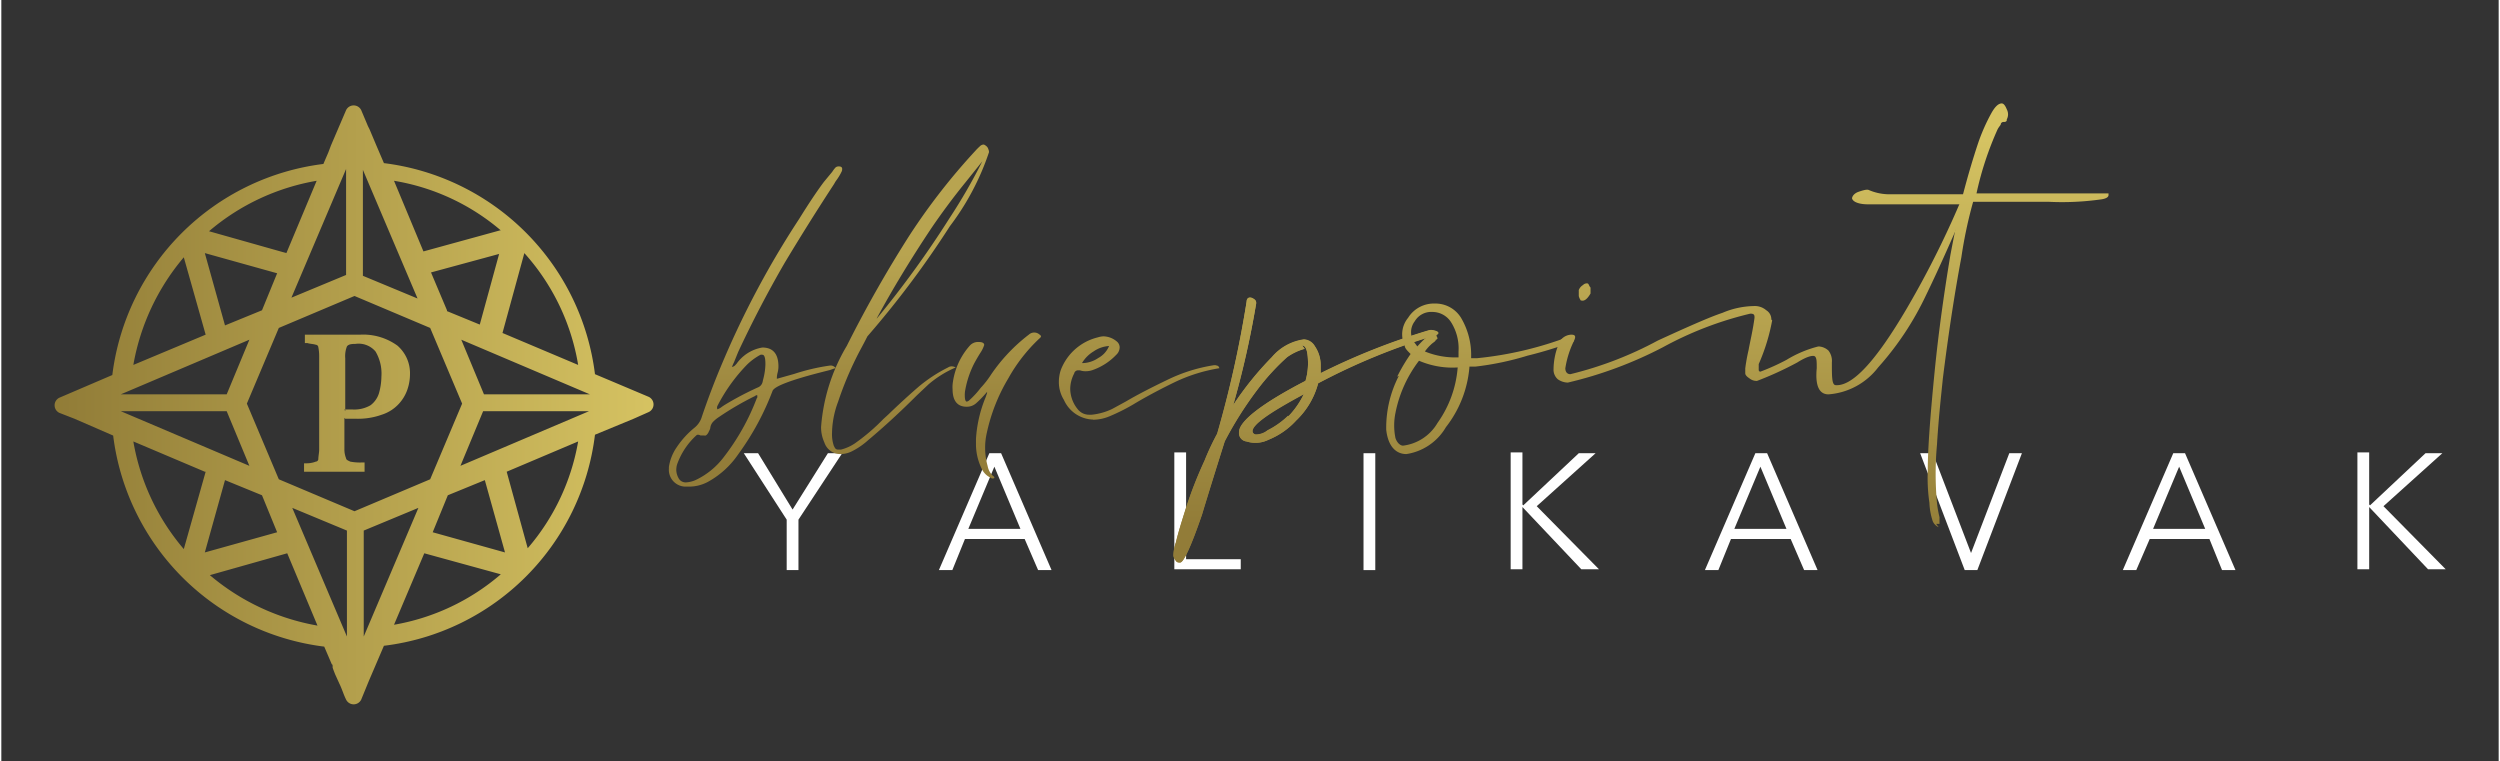 <svg id="Layer_1" data-name="Layer 1" xmlns="http://www.w3.org/2000/svg" xmlns:xlink="http://www.w3.org/1999/xlink" width="1.048cm" height="0.319cm" viewBox="0 0 29.7 9.05"><rect x="0" y="0" width="29.7" height="9.05" fill="#333333" stroke="none"/><defs><style>.cls-1{fill:#fff;}.cls-2{fill-rule:evenodd;fill:url(#Unbenannter_Verlauf_5);}.cls-3{fill:url(#Unbenannter_Verlauf);}.cls-4{fill:url(#Unbenannter_Verlauf_2);}.cls-5{fill:url(#Unbenannter_Verlauf_3);}.cls-6{fill:url(#Unbenannter_Verlauf_4);}.cls-7{fill:url(#Unbenannter_Verlauf-2);}.cls-8{fill:url(#Unbenannter_Verlauf_7);}</style><linearGradient id="Unbenannter_Verlauf_5" x1="0.65" y1="5.437" x2="7.79" y2="5.437" gradientTransform="matrix(1, 0, 0, -1, 0, 10.252)" gradientUnits="userSpaceOnUse"><stop offset="0" stop-color="#917c37"/><stop offset="1" stop-color="#d6c362"/></linearGradient><linearGradient id="Unbenannter_Verlauf" x1="15.489" y1="1980.802" x2="15.609" y2="1975.952" gradientTransform="translate(0 -1974.522)" gradientUnits="userSpaceOnUse"><stop offset="0" stop-color="#927c38"/><stop offset="1" stop-color="#d5c362"/></linearGradient><linearGradient id="Unbenannter_Verlauf_2" x1="17.538" y1="1980.852" x2="17.668" y2="1976.012" xlink:href="#Unbenannter_Verlauf"/><linearGradient id="Unbenannter_Verlauf_3" x1="21.013" y1="1980.942" x2="21.143" y2="1976.092" xlink:href="#Unbenannter_Verlauf"/><linearGradient id="Unbenannter_Verlauf_4" x1="23.432" y1="1981.002" x2="23.552" y2="1976.162" xlink:href="#Unbenannter_Verlauf"/><linearGradient id="Unbenannter_Verlauf-2" x1="15.487" y1="3.973" x2="15.607" y2="8.83" gradientTransform="matrix(1, 0, 0, -1, 0, 10.252)" xlink:href="#Unbenannter_Verlauf"/><linearGradient id="Unbenannter_Verlauf_7" x1="11.213" y1="7.235" x2="11.213" y2="4.952" gradientTransform="matrix(1, 0, 0, -1, 0, 10.252)" gradientUnits="userSpaceOnUse"><stop offset="0" stop-color="#b8a450"/><stop offset="1" stop-color="#937d39"/></linearGradient></defs><path class="cls-1" d="M9.48,6.78H9.34v-.6l-.51-.79H9l.41.67.42-.67H10l-.52.79Z"/><path class="cls-1" d="M11.31,6.78h-.16l.6-1.39h.14l.6,1.39h-.16l-.16-.37h-.71Zm.2-.49h.61l-.31-.74-.31.74Z"/><path class="cls-1" d="M14.09,6.65h.65v.12h-.79V5.38h.14V6.65Z"/><path class="cls-1" d="M16.34,6.78H16.2V5.39h.14Z"/><path class="cls-1" d="M18.1,6.01h0l.66-.62h.2l-.7.63.74.75h-.21l-.7-.74h0v.74h-.14V5.38h.14V6Z"/><path class="cls-1" d="M20.42,6.78h-.16l.6-1.39H21l.6,1.39h-.16l-.16-.37h-.71Zm.2-.49h.61l-.31-.74-.31.74Z"/><path class="cls-1" d="M23.42,6.59h0l.46-1.2h.15L23.5,6.78h-.15l-.53-1.39h.15l.46,1.2Z"/><path class="cls-1" d="M25.39,6.78h-.16l.6-1.39h.14l.6,1.39h-.16l-.15-.37h-.71Zm.21-.49h.61l-.31-.74-.31.74Z"/><path class="cls-1" d="M28.17,6.01h0l.66-.62h.2l-.7.63.74.75h-.21l-.7-.74h0v.74h-.14V5.38h.14V6Z"/><path class="cls-2" d="M4.08,4.87h.1a.384.384,0,0,0,.21-.05.281.281,0,0,0,.1-.14.747.747,0,0,0,.03-.2.514.514,0,0,0-.07-.3.263.263,0,0,0-.24-.09c-.03,0-.08,0-.1.03a.318.318,0,0,0-.02.14v.63Zm0,.1v.37a.28.28,0,0,0,.02.11c0,.02.03.03.05.04a.615.615,0,0,0,.14.01h.03v.11H3.6v-.1h.03a.308.308,0,0,0,.11-.02.032.032,0,0,0,.03-.03c0-.03.01-.08.01-.11V4.24a.538.538,0,0,0-.01-.11.032.032,0,0,0-.03-.03c-.03-.01-.07-.01-.1-.02H3.61v-.1h.66a.692.692,0,0,1,.44.13.433.433,0,0,1,.15.34.566.566,0,0,1-.03.18.478.478,0,0,1-.1.17.464.464,0,0,1-.2.13.84.84,0,0,1-.31.05H4.09ZM6.26,6.52a2.627,2.627,0,0,0,.6-1.27l-.85.36Zm-1.23.06-.36.85a2.627,2.627,0,0,0,1.27-.6Zm-1.27.86L3.4,6.58l-.92.26A2.7,2.7,0,0,0,3.76,7.44ZM2.42,5.61l-.85-.36a2.661,2.661,0,0,0,.6,1.28l.26-.92ZM1.57,4.34l.86-.36-.26-.92A2.7,2.7,0,0,0,1.57,4.34Zm4.37-1.6a2.612,2.612,0,0,0-1.27-.59l.35.84.91-.25Zm.92,1.6a2.631,2.631,0,0,0-.64-1.33l-.26.95ZM7,4.69,5.47,4.04l.27.65Zm-1.54.85,1.53-.65H5.73Zm-.15.35-.18.44.86.24-.24-.86Zm-1,1.68.65-1.53-.65.27ZM3.46,6.04l.65,1.53V6.31ZM3.1,5.89l-.44-.18-.24.86.86-.24Zm-.42-1H1.42l1.53.65Zm.27-.85-1.53.65H2.68Zm.33-.79-.86-.24.24.86.44-.18Zm.47-1.1a2.661,2.661,0,0,0-1.28.6l.92.26Zm.35-.14L3.45,3.54l.65-.27Zm.1,4.07.9-.38.38-.9L5.1,3.9l-.9-.38-.9.38-.38.9.38.9Zm.75-2.53L4.3,2.02V3.28Zm.35.15.39.16.23-.84-.81.22.19.45ZM7.7,4.9l-.18.08-.46.19A2.878,2.878,0,0,1,4.55,7.68l-.18.42-.09.22a.1.1,0,0,1-.18,0c-.03-.06-.05-.13-.08-.19l-.05-.11h0s-.02-.05-.03-.08V7.92h0s0-.02-.01-.02h0l-.09-.21A2.887,2.887,0,0,1,1.33,5.18l-.46-.2L.69,4.91a.1.1,0,0,1,0-.18l.35-.15.28-.12A2.887,2.887,0,0,1,3.83,1.95l.06-.14.03-.08.09-.21.09-.21a.1.1,0,0,1,.18,0l.08.19.02.04.08.19.09.21A2.887,2.887,0,0,1,7.06,4.45l.19.08.45.19A.1.1,0,0,1,7.7,4.9Z"/><path class="cls-3" d="M15.5,4.15a.647.647,0,0,0-.21.1,2.7,2.7,0,0,0-.34.37,4.317,4.317,0,0,0-.4.63q-.18.57-.27.87c-.13.38-.22.57-.26.57-.02,0-.04,0-.05-.02a.114.114,0,0,1-.03-.06.474.474,0,0,1,.03-.16c.02-.09.06-.22.12-.41a4.974,4.974,0,0,1,.22-.56,3,3,0,0,1,.15-.32,12.979,12.979,0,0,0,.35-1.57c0-.04.03-.06.07-.04s.05.04.04.08a10.959,10.959,0,0,1-.27,1.19,3.762,3.762,0,0,1,.46-.57.61.61,0,0,1,.38-.21.158.158,0,0,1,.13.08.393.393,0,0,1,.07.23v.09a7.935,7.935,0,0,1,1.29-.51.164.164,0,0,1,.1.02c.02.02,0,.03-.03.04a7.578,7.578,0,0,0-1.39.57A.941.941,0,0,1,15.4,5a.9.9,0,0,1-.33.23.347.347,0,0,1-.26.02.1.1,0,0,1-.09-.11c0-.13.27-.34.79-.61a.747.747,0,0,0,.03-.2c0-.14-.02-.22-.07-.22Zm-.19.8a1,1,0,0,0,.18-.26c-.41.22-.61.36-.61.44a.043.043,0,0,0,.04.04.225.225,0,0,0,.14-.05.979.979,0,0,0,.24-.17Z"/><path class="cls-4" d="M16.6,4.48a2.093,2.093,0,0,1,.16-.27c-.04-.04-.07-.07-.07-.1a.309.309,0,0,1,.04-.33.361.361,0,0,1,.32-.17.356.356,0,0,1,.31.17.866.866,0,0,1,.12.46v.02h.07A4.232,4.232,0,0,0,18.65,4c.02,0,.04,0,.05.03v.03a4.878,4.878,0,0,1-.55.17,3.449,3.449,0,0,1-.62.13h-.07a1.335,1.335,0,0,1-.28.72.657.657,0,0,1-.47.32c-.13,0-.22-.1-.24-.29a1.35,1.35,0,0,1,.15-.64Zm.07.82a.552.552,0,0,0,.41-.27,1.314,1.314,0,0,0,.24-.66,1,1,0,0,1-.46-.08,1.492,1.492,0,0,0-.28.62.746.746,0,0,0,0,.3C16.6,5.27,16.64,5.3,16.67,5.3Zm.41-1.28a.02.02,0,0,1-.02.02c0,.02-.03.03-.06.06a.5.5,0,0,0-.07.08.955.955,0,0,0,.4.07V4.18a.584.584,0,0,0-.09-.35.263.263,0,0,0-.22-.12.226.226,0,0,0-.21.11.213.213,0,0,0-.02.23s.02.03.05.07q.135-.15.18-.15c.02,0,.05,0,.05.03Z"/><path class="cls-5" d="M21.06,3.81a2.322,2.322,0,0,1-.16.52V4.4a.02.02,0,0,0,.02.02,2.63,2.63,0,0,0,.31-.14,1.367,1.367,0,0,1,.38-.16.185.185,0,0,1,.12.05.2.2,0,0,1,.04.14c0,.17,0,.26.04.27.2.02.48-.28.85-.91a11.159,11.159,0,0,0,.96-2.12l.05-.13s.04-.04.07-.02a.048.048,0,0,1,0,.07l-.04.1c-.12.34-.23.66-.36.95s-.27.62-.45.99a3.559,3.559,0,0,1-.57.86.82.82,0,0,1-.59.32c-.11,0-.16-.1-.14-.31,0-.08,0-.12-.02-.14s-.1,0-.21.07a4.052,4.052,0,0,1-.48.22.133.133,0,0,1-.09-.03c-.03-.02-.05-.04-.05-.06V4.38a2.193,2.193,0,0,1,.04-.22c.02-.11.05-.23.07-.38,0-.03,0-.05-.05-.05a4.182,4.182,0,0,0-1.04.4,4.829,4.829,0,0,1-1.13.42.214.214,0,0,1-.12-.04.15.15,0,0,1-.05-.12.808.808,0,0,1,.05-.27.171.171,0,0,1,.16-.14c.05,0,.06.02.03.08a1.126,1.126,0,0,0-.1.32c0,.04.02.07.06.07a4.344,4.344,0,0,0,1.04-.4c.37-.17.62-.28.77-.33a.988.988,0,0,1,.37-.08.207.207,0,0,1,.15.05.125.125,0,0,1,.06.11Zm-2.27-.23a.136.136,0,0,1-.03-.06V3.45a.118.118,0,0,1,.05-.06.065.065,0,0,1,.05-.02c.02,0,.02.03.04.05v.07c-.04.07-.08.1-.12.08Z"/><path class="cls-6" d="M23.04,6.27a.138.138,0,0,1-.07-.07.784.784,0,0,1-.04-.22,2.06,2.06,0,0,1-.02-.37c0-.27.03-.66.08-1.17s.12-.99.19-1.41q.06-.315.12-.6H22.2c-.11,0-.18-.03-.19-.07,0-.02.02-.06.08-.08s.1-.03.12-.02a.616.616,0,0,0,.27.05h.85c.06-.23.12-.43.18-.61a2.237,2.237,0,0,1,.16-.36c.04-.07.08-.11.12-.11.02,0,.04.02.06.07a.126.126,0,0,1,0,.12c0,.02,0,.02-.02.03h-.02a.036.036,0,0,0-.03.02c0,.02-.02.03-.04.07a3.823,3.823,0,0,0-.25.76h1.57v.02c0,.02-.02.04-.08.05a3.313,3.313,0,0,1-.63.03h-.9a5.316,5.316,0,0,0-.14.66c-.09.48-.16.96-.22,1.44-.02.2-.05.46-.07.79a3.788,3.788,0,0,0,0,.69,1.223,1.223,0,0,0,.03.17v.08h-.04Z"/><path class="cls-7" d="M15.5,4.146a.661.661,0,0,0-.21.1,2.627,2.627,0,0,0-.341.37,4.417,4.417,0,0,0-.4.631q-.18.571-.27.871c-.13.381-.22.571-.26.571-.02,0-.04,0-.05-.02a.114.114,0,0,1-.03-.06.474.474,0,0,1,.03-.16c.02-.09.06-.221.12-.411a5.063,5.063,0,0,1,.22-.561,3,3,0,0,1,.15-.32,13,13,0,0,0,.351-1.572c0-.04.03-.06.07-.04s.05.04.04.08a10.973,10.973,0,0,1-.27,1.191,3.762,3.762,0,0,1,.46-.57.61.61,0,0,1,.381-.211.158.158,0,0,1,.13.08.4.4,0,0,1,.07.231v.09a7.963,7.963,0,0,1,1.292-.511.164.164,0,0,1,.1.02c.02.02,0,.03-.03.04a7.6,7.6,0,0,0-1.392.571A.944.944,0,0,1,15.4,5a.913.913,0,0,1-.331.23.347.347,0,0,1-.26.02.1.1,0,0,1-.09-.11c0-.13.27-.341.791-.611a.747.747,0,0,0,.03-.2c0-.14-.02-.221-.07-.221Zm-.19.8a1.006,1.006,0,0,0,.18-.261c-.411.221-.611.361-.611.441a.043.043,0,0,0,.04.04.225.225,0,0,0,.14-.05,1,1,0,0,0,.241-.17Z"/><path class="cls-8" d="M8.173,5.787l-.047,0a.2.2,0,0,1-.187-.212V5.553a.56.56,0,0,1,.093-.234,1.051,1.051,0,0,1,.21-.231.262.262,0,0,0,.09-.135q.112-.33.248-.649a10.681,10.681,0,0,1,.908-1.7q.172-.277.294-.44l.1-.121a.31.31,0,0,1,.041-.053.059.059,0,0,1,.036-.011c.028,0,.041.01.041.031a.078.078,0,0,1-.005.027.642.642,0,0,1-.072.118L9.9,2.194q-.3.459-.584.932-.3.518-.553,1.06l-.049.121c-.009.018-.017.037-.025.057a.072.072,0,0,0,.047-.03l.008-.008a.469.469,0,0,1,.306-.193c.128,0,.192.076.192.226a.292.292,0,0,1-.011.077.3.3,0,0,0-.008.055v.014l.206-.058a2.432,2.432,0,0,1,.429-.1.075.075,0,0,1,.064.03L9.856,4.4l-.129.033q-.531.138-.556.218a3.173,3.173,0,0,1-.407.751,1.045,1.045,0,0,1-.349.322A.471.471,0,0,1,8.173,5.787Zm-.033-.05a.322.322,0,0,0,.121-.03.9.9,0,0,0,.33-.27,2.715,2.715,0,0,0,.393-.7l.006-.008a.065.065,0,0,0,0-.022l0-.008L8.984,4.7a.026.026,0,0,0-.019.009h0a3.486,3.486,0,0,0-.43.25.409.409,0,0,0-.068.055.127.127,0,0,0-.036.08.215.215,0,0,1-.017.038.1.1,0,0,1-.035.047.081.081,0,0,1-.025,0l-.039,0S8.3,5.17,8.283,5.17a.03.03,0,0,0-.019.009.854.854,0,0,0-.229.349.245.245,0,0,0-.008.058.205.205,0,0,0,.027.1A.094.094,0,0,0,8.14,5.737Zm.374-.869a.156.156,0,0,0,.055-.03l.025-.017a3.619,3.619,0,0,1,.4-.212.092.092,0,0,0,.06-.069l.006-.027a.75.75,0,0,0,.027-.184c0-.074-.012-.11-.036-.11a.055.055,0,0,0-.022,0,.7.7,0,0,0-.159.116,2.028,2.028,0,0,0-.352.489.044.044,0,0,0-.006.025ZM9.98,5.4a.2.2,0,0,1-.192-.138.434.434,0,0,1-.039-.184,2.2,2.2,0,0,1,.306-.965A14.622,14.622,0,0,1,10.8,2.8a7.532,7.532,0,0,1,.789-1.012c.015-.017.031-.032.047-.047a.07.07,0,0,1,.044-.022.049.049,0,0,1,.028.014.07.07,0,0,1,.03.041.084.084,0,0,1,.008.036,3.059,3.059,0,0,1-.465.88A11.25,11.25,0,0,1,10.3,4h0c-.024.048-.055.107-.094.179a4.079,4.079,0,0,0-.255.6,1.1,1.1,0,0,0-.072.376A.424.424,0,0,0,9.9,5.3c.011.024.02.038.028.041a.048.048,0,0,0,.024.006l.033,0a.53.53,0,0,0,.163-.072,2.362,2.362,0,0,0,.341-.291l.06-.055q.177-.171.358-.328a1.781,1.781,0,0,1,.352-.231.076.076,0,0,1,.044-.013.1.1,0,0,1,.047.013,1.263,1.263,0,0,0-.322.2l-.14.132c-.2.2-.393.377-.583.536a.855.855,0,0,1-.185.127A.3.3,0,0,1,9.98,5.4Zm.432-1.612A11.742,11.742,0,0,0,11.273,2.6a6.794,6.794,0,0,0,.394-.682l-.2.25q-.217.267-.41.551Q10.687,3.275,10.412,3.784ZM11.791,5.69l-.013,0-.006-.006a.217.217,0,0,1-.113-.11.665.665,0,0,1-.068-.292l0-.06a1.541,1.541,0,0,1,.116-.5l.016-.047,0,0,0,0v0l0-.014-.022.025a1.188,1.188,0,0,1-.105.107.164.164,0,0,1-.11.044h-.008c-.11,0-.165-.074-.165-.206a.39.39,0,0,1,0-.058.83.83,0,0,1,.207-.465.132.132,0,0,1,.1-.041q.069,0,.069.036a.384.384,0,0,1-.05.1c-.024.039-.047.078-.069.119a1.143,1.143,0,0,0-.107.319.29.29,0,0,0-.005.058c0,.051.008.077.024.077a.057.057,0,0,0,.031-.017,1.032,1.032,0,0,0,.134-.146,1.091,1.091,0,0,0,.124-.159,2.046,2.046,0,0,1,.451-.476.094.094,0,0,1,.124,0c.013.009.019.017.019.022a.048.048,0,0,1-.019.025,1.95,1.95,0,0,0-.371.476,2.132,2.132,0,0,0-.256.652.771.771,0,0,0-.019.173.817.817,0,0,0,.03.217.211.211,0,0,0,.063.116c.011.007.017.015.017.022S11.8,5.69,11.791,5.69Zm1.193-.7a.393.393,0,0,1-.347-.234.4.4,0,0,1-.06-.209A.452.452,0,0,1,12.6,4.4a.631.631,0,0,1,.441-.388A.247.247,0,0,1,13.105,4a.251.251,0,0,1,.157.058.093.093,0,0,1,.038.071.124.124,0,0,1-.041.091.713.713,0,0,1-.275.179.248.248,0,0,1-.088.016.2.2,0,0,1-.069-.011l-.022,0a.047.047,0,0,0-.046.038.4.4,0,0,0-.047.185.393.393,0,0,0,.091.242.17.17,0,0,0,.134.063l.031,0a.735.735,0,0,0,.244-.069l.165-.09c.134-.079.3-.164.487-.254a1.939,1.939,0,0,1,.559-.176h.011a.069.069,0,0,1,.025.006q.017,0,.027.03a1.941,1.941,0,0,0-.523.162q-.252.122-.462.245a2.309,2.309,0,0,1-.322.165A.52.52,0,0,1,12.984,4.992Zm-.118-.672a.346.346,0,0,0,.179-.06.286.286,0,0,0,.129-.143.358.358,0,0,0-.182.063.4.4,0,0,0-.14.14Z"/></svg>